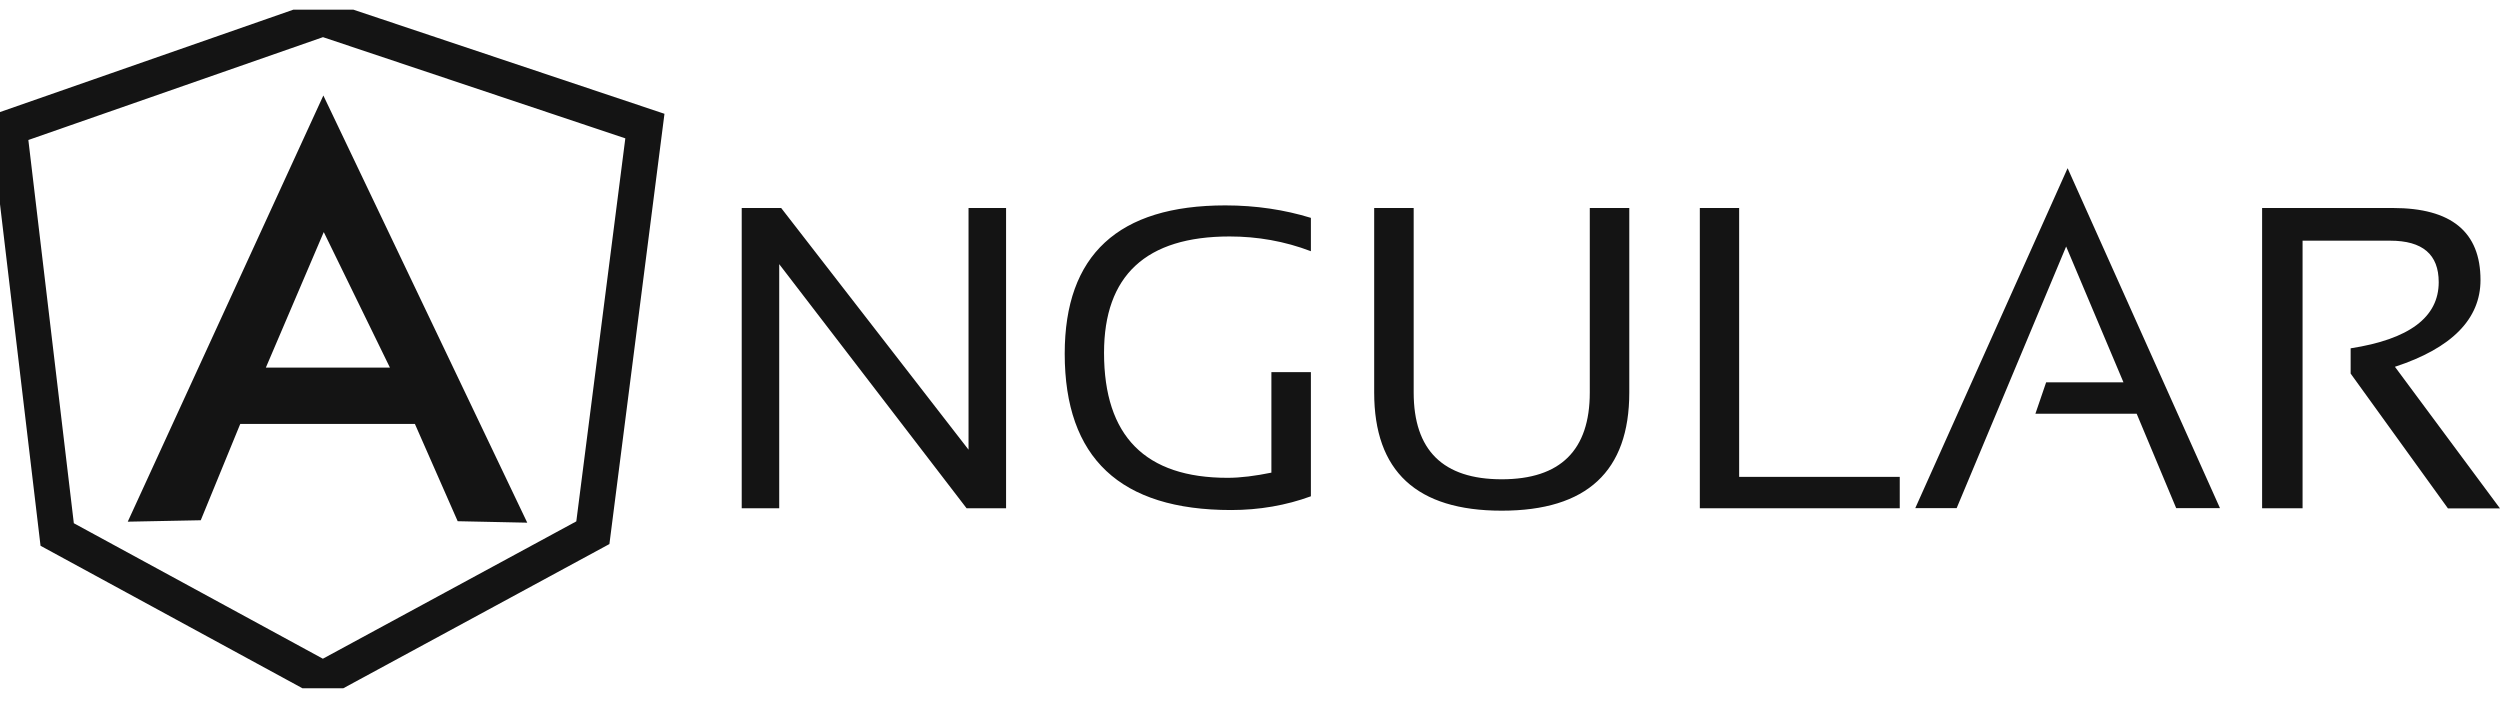 <svg width="70" height="20" viewBox="0 0 70 20" fill="none" xmlns="http://www.w3.org/2000/svg">
<g clip-path="url(#clip0_15_5881)">
<path fill-rule="evenodd" clip-rule="evenodd" d="M20.768 14.231V5.824H21.873L27.119 12.591V5.824H28.17V14.231H27.064L21.818 7.396V14.231H20.768ZM36.705 13.896C36.011 14.15 35.262 14.281 34.471 14.281C31.366 14.281 29.812 12.826 29.812 9.903C29.812 7.138 31.311 5.751 34.309 5.751C35.169 5.751 35.969 5.874 36.705 6.1V7.034C35.969 6.753 35.206 6.621 34.429 6.621C32.088 6.621 30.913 7.714 30.913 9.88C30.913 12.214 32.069 13.379 34.373 13.379C34.743 13.379 35.151 13.325 35.599 13.234V10.42H36.705V13.905V13.896ZM38.477 10.986V5.824H39.583V10.991C39.583 12.604 40.401 13.42 42.048 13.42C43.695 13.42 44.514 12.604 44.514 10.991V5.824H45.62V10.991C45.62 13.194 44.435 14.299 42.048 14.299C39.661 14.299 38.477 13.194 38.477 10.991V10.986ZM48.696 5.819V13.352H53.193V14.231H47.595V5.824H48.701L48.696 5.819ZM54.785 14.227H53.628L57.893 4.709L62.159 14.227H60.933L59.827 11.585H56.991L57.292 10.705H59.457L57.852 6.902L54.785 14.231V14.227ZM63.339 14.227V5.824H67.002C68.635 5.824 69.454 6.49 69.454 7.841C69.454 8.933 68.649 9.749 67.058 10.27L70 14.236H68.543L65.818 10.46V9.753C67.451 9.5 68.284 8.888 68.284 7.9C68.284 7.125 67.835 6.739 66.924 6.739H64.472V14.231H63.343L63.339 14.227Z" fill="#141414"/>
<path fill-rule="evenodd" clip-rule="evenodd" d="M0.25 3.58L9.04 0.512L18.057 3.53L16.6 14.916L9.04 19.013L1.601 14.966L0.25 3.58Z" stroke="#141414" stroke-miterlimit="10"/>
<path fill-rule="evenodd" clip-rule="evenodd" d="M9.054 2.674L3.577 14.607L5.621 14.567L6.727 11.87H11.617L12.815 14.594L14.763 14.635L9.054 2.674ZM9.068 6.503L10.918 10.293H7.444L9.063 6.503H9.068Z" fill="#141414"/>
</g>
<defs>
<clipPath id="clip0_15_5881">
<rect width="70" height="19" fill="white" transform="translate(0 0.271)"/>
</clipPath>
</defs>
</svg>
